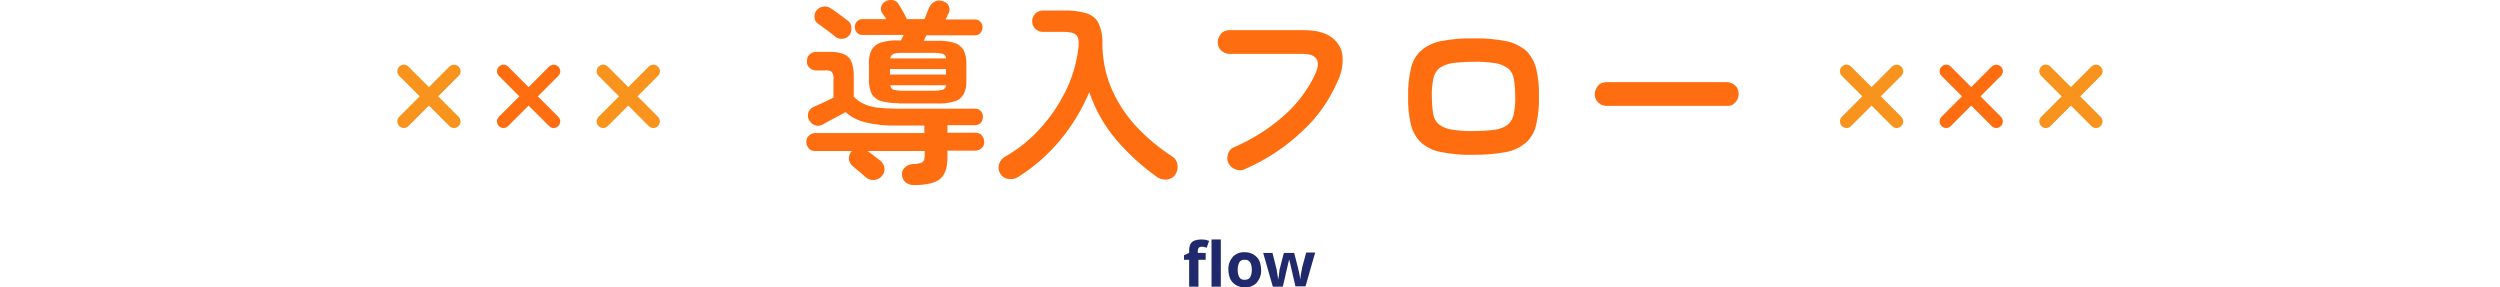<?xml version="1.0" encoding="utf-8"?>
<!-- Generator: Adobe Illustrator 26.0.3, SVG Export Plug-In . SVG Version: 6.00 Build 0)  -->
<svg version="1.1" id="レイヤー_1" xmlns="http://www.w3.org/2000/svg" xmlns:xlink="http://www.w3.org/1999/xlink" x="0px"
	 y="0px" viewBox="0 0 726.1 83.5" style="enable-background:new 0 0 726.1 83.5;" xml:space="preserve">
<style type="text/css">
	.st0{fill:#FE6D10;}
	.st1{fill:#1F296B;}
	.st2{fill:#F8931D;}
</style>
<g id="ttl_flow" transform="translate(-10899.825 -8361.945)">
	<path id="パス_1394" class="st0" d="M11165.2,8415.7c-0.9,0-1.7-0.3-2.4-0.8c-0.6-0.6-1-1.4-1-2.2c-0.1-0.8,0.2-1.5,0.8-2.1
		c0.6-0.6,1.4-0.9,2.2-1c0.8,0,1.6-0.1,2.4-0.3c0.4-0.1,0.8-0.4,1-0.8c0.2-0.6,0.2-1.2,0.2-1.8v-0.9h-16.6c0.6,0.4,1.2,0.9,2,1.5
		s1.4,1.1,1.7,1.3c0.6,0.5,1.1,1.3,1.2,2.1c0.1,0.8-0.1,1.7-0.7,2.3c-0.5,0.7-1.3,1.1-2.2,1.2c-0.9,0.1-1.7-0.1-2.4-0.7
		c-0.5-0.4-1.2-1-2-1.7c-0.8-0.7-1.5-1.2-1.9-1.6c-0.6-0.5-1-1.2-1.1-1.9c-0.1-0.8,0.1-1.5,0.6-2.2l0.3-0.3h-10.8
		c-0.7,0-1.4-0.2-1.8-0.8c-0.4-0.5-0.7-1.1-0.7-1.8c0-0.7,0.2-1.3,0.7-1.8c0.5-0.5,1.2-0.8,1.8-0.8h31.8v-2.2h-8.1
		c-3,0.1-6-0.2-8.9-0.9c-2.2-0.5-4.2-1.5-5.9-3c-1,0.6-2.2,1.2-3.5,1.9c-1.3,0.7-2.3,1.2-3.1,1.7c-0.7,0.4-1.6,0.5-2.3,0.2
		c-0.7-0.2-1.3-0.8-1.7-1.5c-0.4-0.7-0.4-1.5-0.2-2.2c0.3-0.7,0.8-1.3,1.5-1.6c0.7-0.3,1.6-0.7,2.7-1.2c1.1-0.5,2.1-1,3.1-1.5v-5.5
		c0.1-0.7-0.1-1.4-0.5-2c-0.6-0.4-1.3-0.5-2-0.4h-2.5c-0.7,0-1.4-0.2-2-0.8c-0.5-0.5-0.8-1.2-0.7-1.9c0-0.7,0.2-1.4,0.7-1.9
		c0.5-0.5,1.2-0.8,2-0.8h3.9c2.5,0,4.3,0.5,5.4,1.5c1,1,1.6,2.9,1.6,5.5v6c0.8,0.9,1.8,1.6,2.9,2.1c1.2,0.6,2.5,0.9,3.9,1.1
		c1.9,0.2,3.8,0.3,5.7,0.3h22.7c0.6,0,1.3,0.2,1.7,0.7c0.4,0.5,0.7,1.1,0.6,1.7c0,0.6-0.2,1.3-0.6,1.7c-0.4,0.5-1.1,0.7-1.7,0.7h-8
		v2.2h8.2c0.7,0,1.4,0.2,1.8,0.8c0.4,0.5,0.7,1.1,0.7,1.8c0,0.7-0.2,1.3-0.7,1.8c-0.5,0.5-1.2,0.8-1.8,0.8h-8.2v2.1
		c0,2.8-0.7,4.9-2.1,6.1C11171.4,8415.1,11168.9,8415.7,11165.2,8415.7z M11160.9,8391.9c-1.8,0.1-3.5-0.2-5.2-0.6
		c-1.1-0.3-2.1-1.1-2.7-2.1c-0.6-1.2-0.8-2.6-0.8-3.9v-5c-0.1-1.4,0.2-2.7,0.8-3.9c0.6-1,1.6-1.8,2.7-2.1c1.7-0.5,3.5-0.7,5.2-0.6
		h0.6c0.1-0.3,0.2-0.5,0.4-0.8c0.1-0.3,0.3-0.6,0.4-0.8h-12c-0.6,0-1.2-0.2-1.6-0.7c-0.4-0.4-0.6-1-0.6-1.6c0-0.6,0.2-1.2,0.6-1.6
		c0.4-0.5,1-0.7,1.6-0.7h6.9c-0.2-0.3-0.4-0.7-0.6-1c-0.2-0.3-0.4-0.6-0.6-0.8c-0.4-0.6-0.4-1.3-0.2-2c0.2-0.6,0.7-1.1,1.3-1.4
		c0.7-0.4,1.5-0.5,2.2-0.3c0.7,0.2,1.3,0.6,1.6,1.3c0.4,0.6,0.8,1.3,1.2,2c0.4,0.8,0.8,1.5,1.1,2.2h5.1c0.3-0.6,0.5-1.2,0.7-1.7
		c0.2-0.5,0.5-1.1,0.7-1.7c0.3-0.7,0.9-1.3,1.6-1.7c0.8-0.4,1.6-0.4,2.4-0.1c0.8,0.2,1.4,0.7,1.7,1.4c0.3,0.7,0.3,1.5-0.1,2.2
		c-0.2,0.2-0.3,0.5-0.4,0.8c-0.1,0.3-0.3,0.6-0.5,0.9h8.6c0.6,0,1.2,0.2,1.6,0.7c0.4,0.4,0.6,1,0.6,1.6c0,0.6-0.2,1.1-0.6,1.6
		c-0.4,0.5-1,0.7-1.7,0.7h-14c-0.1,0.3-0.3,0.5-0.4,0.8l-0.4,0.8h3.7c1.8-0.1,3.5,0.1,5.2,0.6c1.1,0.3,2.1,1.1,2.7,2.1
		c0.6,1.2,0.8,2.6,0.8,3.9v5c0.1,1.4-0.2,2.7-0.8,3.9c-0.6,1-1.5,1.8-2.7,2.1c-1.7,0.5-3.5,0.7-5.2,0.6H11160.9z M11142.4,8372.6
		c-0.3-0.3-0.8-0.7-1.5-1.2c-0.6-0.5-1.3-1-1.9-1.4c-0.6-0.5-1.1-0.8-1.5-1.1c-0.6-0.4-1-1-1.1-1.8c-0.1-0.7,0.1-1.5,0.5-2
		c0.5-0.7,1.1-1.1,1.9-1.2c0.8-0.2,1.6,0,2.2,0.4c0.4,0.2,0.9,0.6,1.5,1s1.2,0.9,1.9,1.4c0.6,0.5,1.2,0.9,1.6,1.2
		c0.7,0.5,1.1,1.2,1.1,2c0.1,0.8-0.1,1.7-0.6,2.3c-0.5,0.6-1.2,1-2,1C11143.8,8373.3,11143,8373.1,11142.4,8372.6z M11158.3,8383.6
		h16.3v-1.6h-16.3V8383.6z M11161.7,8388.3h9.5c0.8,0,1.7-0.1,2.5-0.3c0.5-0.2,0.9-0.8,0.9-1.3h-16.2c0.1,0.6,0.4,1.1,0.9,1.3
		C11160.1,8388.2,11160.9,8388.3,11161.7,8388.3L11161.7,8388.3z M11158.4,8378.9h16.2c0-0.6-0.4-1.1-0.9-1.3
		c-0.8-0.2-1.6-0.3-2.5-0.3h-9.5c-0.8,0-1.6,0-2.4,0.3C11158.8,8377.9,11158.4,8378.4,11158.4,8378.9L11158.4,8378.9z
		 M11195.6,8413.3c-0.9,0.6-1.9,0.8-2.9,0.6c-1-0.1-1.9-0.7-2.4-1.6c-0.5-0.8-0.6-1.8-0.3-2.7c0.3-1,1-1.8,1.8-2.2
		c4.1-2.3,7.7-5.3,10.8-8.9c3-3.4,5.4-7.2,7.3-11.3c1.7-3.8,2.8-7.8,3.2-12c0.1-1.5-0.1-2.5-0.7-3.1c-0.6-0.6-1.8-0.9-3.6-0.9h-6.1
		c-0.8,0-1.6-0.3-2.2-0.9c-0.6-0.6-0.9-1.4-0.9-2.2c0-0.8,0.3-1.6,0.9-2.2c0.6-0.6,1.4-0.9,2.2-0.9h6.1c2.2-0.1,4.5,0.2,6.6,0.8
		c1.5,0.5,2.8,1.5,3.5,2.9c0.8,1.8,1.2,3.7,1.1,5.7c0,4.4,0.8,8.8,2.5,12.9c1.7,4.1,4.1,7.8,7,11c3.2,3.5,6.8,6.5,10.8,9.1
		c0.8,0.5,1.4,1.4,1.5,2.4c0.2,1-0.1,2-0.6,2.8c-0.5,0.9-1.5,1.4-2.5,1.5c-1,0.1-2.1-0.2-2.9-0.8c-4.4-3.1-8.3-6.7-11.8-10.8
		c-3.5-4.1-6.1-8.8-7.8-13.8c-2.1,5-5,9.8-8.5,14C11204.3,8406.8,11200.2,8410.4,11195.6,8413.3z M11261.3,8411.1
		c-0.8,0.4-1.8,0.4-2.7,0c-0.9-0.3-1.6-1-2-1.8c-0.4-0.8-0.4-1.8-0.1-2.7c0.3-0.9,0.9-1.6,1.8-1.9c5.4-2.4,10.4-5.5,14.8-9.5
		c3.7-3.3,6.7-7.4,8.8-11.9c0.8-1.8,0.9-3.2,0.3-4.2s-1.9-1.5-4.1-1.5h-21.2c-0.9,0-1.8-0.4-2.4-1c-0.7-0.6-1-1.5-1-2.4
		c0-0.9,0.4-1.8,1-2.5c0.6-0.7,1.5-1,2.4-1h21.5c3.4,0,6,0.6,7.9,1.9c1.8,1.2,3.1,3.1,3.4,5.2c0.3,2.7-0.2,5.4-1.4,7.8
		c-2.4,5.5-5.8,10.4-10.2,14.4C11273.2,8404.7,11267.5,8408.4,11261.3,8411.1z M11327.8,8406.9c-3.2,0.1-6.4-0.2-9.5-0.8
		c-2.2-0.4-4.2-1.4-5.8-2.8c-1.4-1.4-2.4-3.2-2.9-5.2c-0.6-2.6-0.9-5.4-0.8-8.1c-0.1-2.7,0.2-5.4,0.8-8.1c0.4-2,1.4-3.8,2.9-5.2
		c1.6-1.4,3.6-2.4,5.8-2.8c3.1-0.6,6.3-0.9,9.5-0.8c3.2-0.1,6.4,0.2,9.5,0.8c2.1,0.4,4.1,1.4,5.8,2.8c1.4,1.4,2.4,3.2,2.9,5.2
		c0.6,2.6,0.9,5.4,0.8,8.1c0.1,2.7-0.2,5.4-0.8,8.1c-0.4,2-1.4,3.8-2.9,5.2c-1.6,1.4-3.6,2.4-5.8,2.8
		C11334.2,8406.7,11331,8406.9,11327.8,8406.9z M11327.8,8400c2.1,0,4.3-0.1,6.4-0.4c1.3-0.2,2.6-0.7,3.6-1.5
		c0.9-0.8,1.5-1.9,1.7-3.1c0.3-1.7,0.5-3.4,0.4-5.1c0-1.7-0.1-3.4-0.4-5.1c-0.2-1.2-0.8-2.3-1.7-3c-1.1-0.8-2.3-1.3-3.6-1.5
		c-2.1-0.3-4.2-0.5-6.4-0.4c-2.1,0-4.2,0.1-6.3,0.4c-1.3,0.2-2.6,0.7-3.7,1.5c-0.9,0.8-1.5,1.9-1.7,3.1c-0.3,1.7-0.5,3.4-0.4,5.1
		c0,1.7,0.1,3.4,0.4,5.1c0.2,1.2,0.8,2.3,1.7,3c1.1,0.8,2.3,1.3,3.7,1.5C11323.6,8399.9,11325.7,8400.1,11327.8,8400z
		 M11366.4,8392.7c-0.9,0-1.8-0.4-2.4-1c-0.7-0.6-1-1.5-1-2.4c0-0.9,0.4-1.8,1-2.5c0.6-0.7,1.5-1,2.4-1h34.9c0.9,0,1.8,0.3,2.5,1
		c0.7,0.6,1,1.5,1,2.5c0,0.9-0.4,1.8-1,2.4c-0.6,0.7-1.5,1.1-2.5,1H11366.4z"/>
	<path id="パス_1395" class="st1" d="M11250.2,8437.4h-2.3v7.8h-2.7v-7.8h-1.5v-1.3l1.5-0.7v-0.7c0-0.7,0.1-1.3,0.4-1.9
		c0.3-0.5,0.7-0.8,1.2-1c0.6-0.2,1.2-0.3,1.8-0.3c0.5,0,1,0,1.4,0.1c0.4,0.1,0.7,0.2,1,0.3l-0.7,2c-0.2-0.1-0.4-0.1-0.7-0.2
		c-0.3-0.1-0.5-0.1-0.8-0.1c-0.3,0-0.6,0.1-0.8,0.3c-0.2,0.2-0.3,0.6-0.3,0.9v0.6h2.3V8437.4z M11254.4,8445.2h-2.7v-13.7h2.7
		V8445.2z M11266.1,8440.3c0.1,1.4-0.4,2.7-1.3,3.8c-0.9,0.9-2.2,1.4-3.5,1.3c-0.9,0-1.7-0.2-2.4-0.6c-0.7-0.4-1.3-1-1.7-1.7
		c-0.4-0.9-0.6-1.8-0.6-2.8c-0.1-1.4,0.4-2.7,1.3-3.8c0.9-0.9,2.2-1.4,3.5-1.3c0.9,0,1.7,0.2,2.4,0.6c0.7,0.4,1.3,1,1.7,1.7
		C11265.9,8438.4,11266.1,8439.4,11266.1,8440.3z M11259.3,8440.3c0,0.8,0.1,1.5,0.5,2.2c0.3,0.5,0.9,0.8,1.6,0.7
		c0.6,0,1.2-0.2,1.5-0.7c0.4-0.7,0.5-1.4,0.5-2.2c0-0.8-0.1-1.5-0.5-2.2c-0.4-0.5-0.9-0.8-1.6-0.7c-0.6-0.1-1.2,0.2-1.5,0.7
		C11259.4,8438.8,11259.3,8439.6,11259.3,8440.3z M11276.1,8445.2l-0.8-3.4c0-0.2-0.1-0.5-0.2-0.9c-0.1-0.4-0.2-0.8-0.3-1.3
		c-0.1-0.5-0.2-0.9-0.3-1.3c-0.1-0.4-0.2-0.7-0.2-0.9h-0.1c0,0.2-0.1,0.5-0.2,0.9c-0.1,0.4-0.2,0.8-0.3,1.3
		c-0.1,0.5-0.2,0.9-0.3,1.3c-0.1,0.4-0.2,0.7-0.2,0.9l-0.8,3.4h-2.9l-2.8-9.8h2.7l1.1,4.4c0.1,0.4,0.2,0.7,0.2,1.1
		c0.1,0.4,0.1,0.8,0.2,1.2c0.1,0.4,0.1,0.7,0.1,0.9h0.1c0-0.2,0-0.4,0.1-0.7s0.1-0.6,0.1-0.9c0.1-0.3,0.1-0.6,0.1-0.8
		c0-0.2,0.1-0.4,0.1-0.5l1.2-4.7h3l1.2,4.7c0,0.2,0.1,0.4,0.2,0.8c0.1,0.4,0.1,0.8,0.2,1.1s0.1,0.7,0.1,0.9h0.1
		c0-0.2,0.1-0.5,0.1-0.9c0.1-0.4,0.1-0.8,0.2-1.2c0.1-0.4,0.2-0.8,0.2-1.1l1.2-4.4h2.6l-2.8,9.8H11276.1z"/>
	<g id="グループ_332" transform="translate(10162.902 7152.858)">
		<g id="グループ_6" transform="translate(804.773 1219.884) rotate(45)">
			<path id="パス_37" class="st2" d="M103.5-67H82.9c-1,0-1.9-0.8-1.9-1.9s0.8-1.9,1.9-1.9h20.6c1,0,1.9,0.8,1.9,1.9
				S104.6-67,103.5-67"/>
			<path id="パス_38" class="st2" d="M93.2-56.7c-1,0-1.9-0.8-1.9-1.9c0,0,0,0,0,0v-20.6c0-1,0.8-1.9,1.9-1.9s1.9,0.8,1.9,1.9
				v20.6C95.1-57.5,94.3-56.7,93.2-56.7C93.2-56.7,93.2-56.7,93.2-56.7"/>
		</g>
		<g id="グループ_7" transform="translate(775.825 1219.884) rotate(45)">
			<path id="パス_37-2" class="st0" d="M103.5-67H82.9c-1,0-1.9-0.8-1.9-1.9s0.8-1.9,1.9-1.9h20.6c1,0,1.9,0.8,1.9,1.9
				S104.6-67,103.5-67"/>
			<path id="パス_38-2" class="st0" d="M93.2-56.7c-1,0-1.9-0.8-1.9-1.9c0,0,0,0,0,0v-20.6c0-1,0.8-1.9,1.9-1.9s1.9,0.8,1.9,1.9
				v20.6C95.1-57.5,94.3-56.7,93.2-56.7C93.2-56.7,93.2-56.7,93.2-56.7"/>
		</g>
		<g id="グループ_8" transform="translate(746.877 1219.884) rotate(45)">
			<path id="パス_37-3" class="st2" d="M103.5-67H82.9c-1,0-1.9-0.8-1.9-1.9s0.8-1.9,1.9-1.9h20.6c1,0,1.9,0.8,1.9,1.9
				S104.6-67,103.5-67"/>
			<path id="パス_38-3" class="st2" d="M93.2-56.7c-1,0-1.9-0.8-1.9-1.9c0,0,0,0,0,0v-20.6c0-1,0.8-1.9,1.9-1.9s1.9,0.8,1.9,1.9
				v20.6C95.1-57.5,94.3-56.7,93.2-56.7C93.2-56.7,93.2-56.7,93.2-56.7"/>
		</g>
	</g>
	<g id="グループ_333" transform="translate(10581.902 7152.858)">
		<g id="グループ_6-2" transform="translate(804.773 1219.884) rotate(45)">
			<path id="パス_37-4" class="st2" d="M103.5-67H82.9c-1,0-1.9-0.8-1.9-1.9s0.8-1.9,1.9-1.9h20.6c1,0,1.9,0.8,1.9,1.9
				S104.6-67,103.5-67"/>
			<path id="パス_38-4" class="st2" d="M93.2-56.7c-1,0-1.9-0.8-1.9-1.9c0,0,0,0,0,0v-20.6c0-1,0.8-1.9,1.9-1.9s1.9,0.8,1.9,1.9
				v20.6C95.1-57.5,94.3-56.7,93.2-56.7C93.2-56.7,93.2-56.7,93.2-56.7"/>
		</g>
		<g id="グループ_7-2" transform="translate(775.825 1219.884) rotate(45)">
			<path id="パス_37-5" class="st0" d="M103.5-67H82.9c-1,0-1.9-0.8-1.9-1.9s0.8-1.9,1.9-1.9h20.6c1,0,1.9,0.8,1.9,1.9
				S104.6-67,103.5-67"/>
			<path id="パス_38-5" class="st0" d="M93.2-56.7c-1,0-1.9-0.8-1.9-1.9c0,0,0,0,0,0v-20.6c0-1,0.8-1.9,1.9-1.9s1.9,0.8,1.9,1.9
				v20.6C95.1-57.5,94.3-56.7,93.2-56.7C93.2-56.7,93.2-56.7,93.2-56.7"/>
		</g>
		<g id="グループ_8-2" transform="translate(746.877 1219.884) rotate(45)">
			<path id="パス_37-6" class="st2" d="M103.5-67H82.9c-1,0-1.9-0.8-1.9-1.9s0.8-1.9,1.9-1.9h20.6c1,0,1.9,0.8,1.9,1.9
				S104.6-67,103.5-67"/>
			<path id="パス_38-6" class="st2" d="M93.2-56.7c-1,0-1.9-0.8-1.9-1.9c0,0,0,0,0,0v-20.6c0-1,0.8-1.9,1.9-1.9s1.9,0.8,1.9,1.9
				v20.6C95.1-57.5,94.3-56.7,93.2-56.7C93.2-56.7,93.2-56.7,93.2-56.7"/>
		</g>
	</g>
</g>
</svg>
